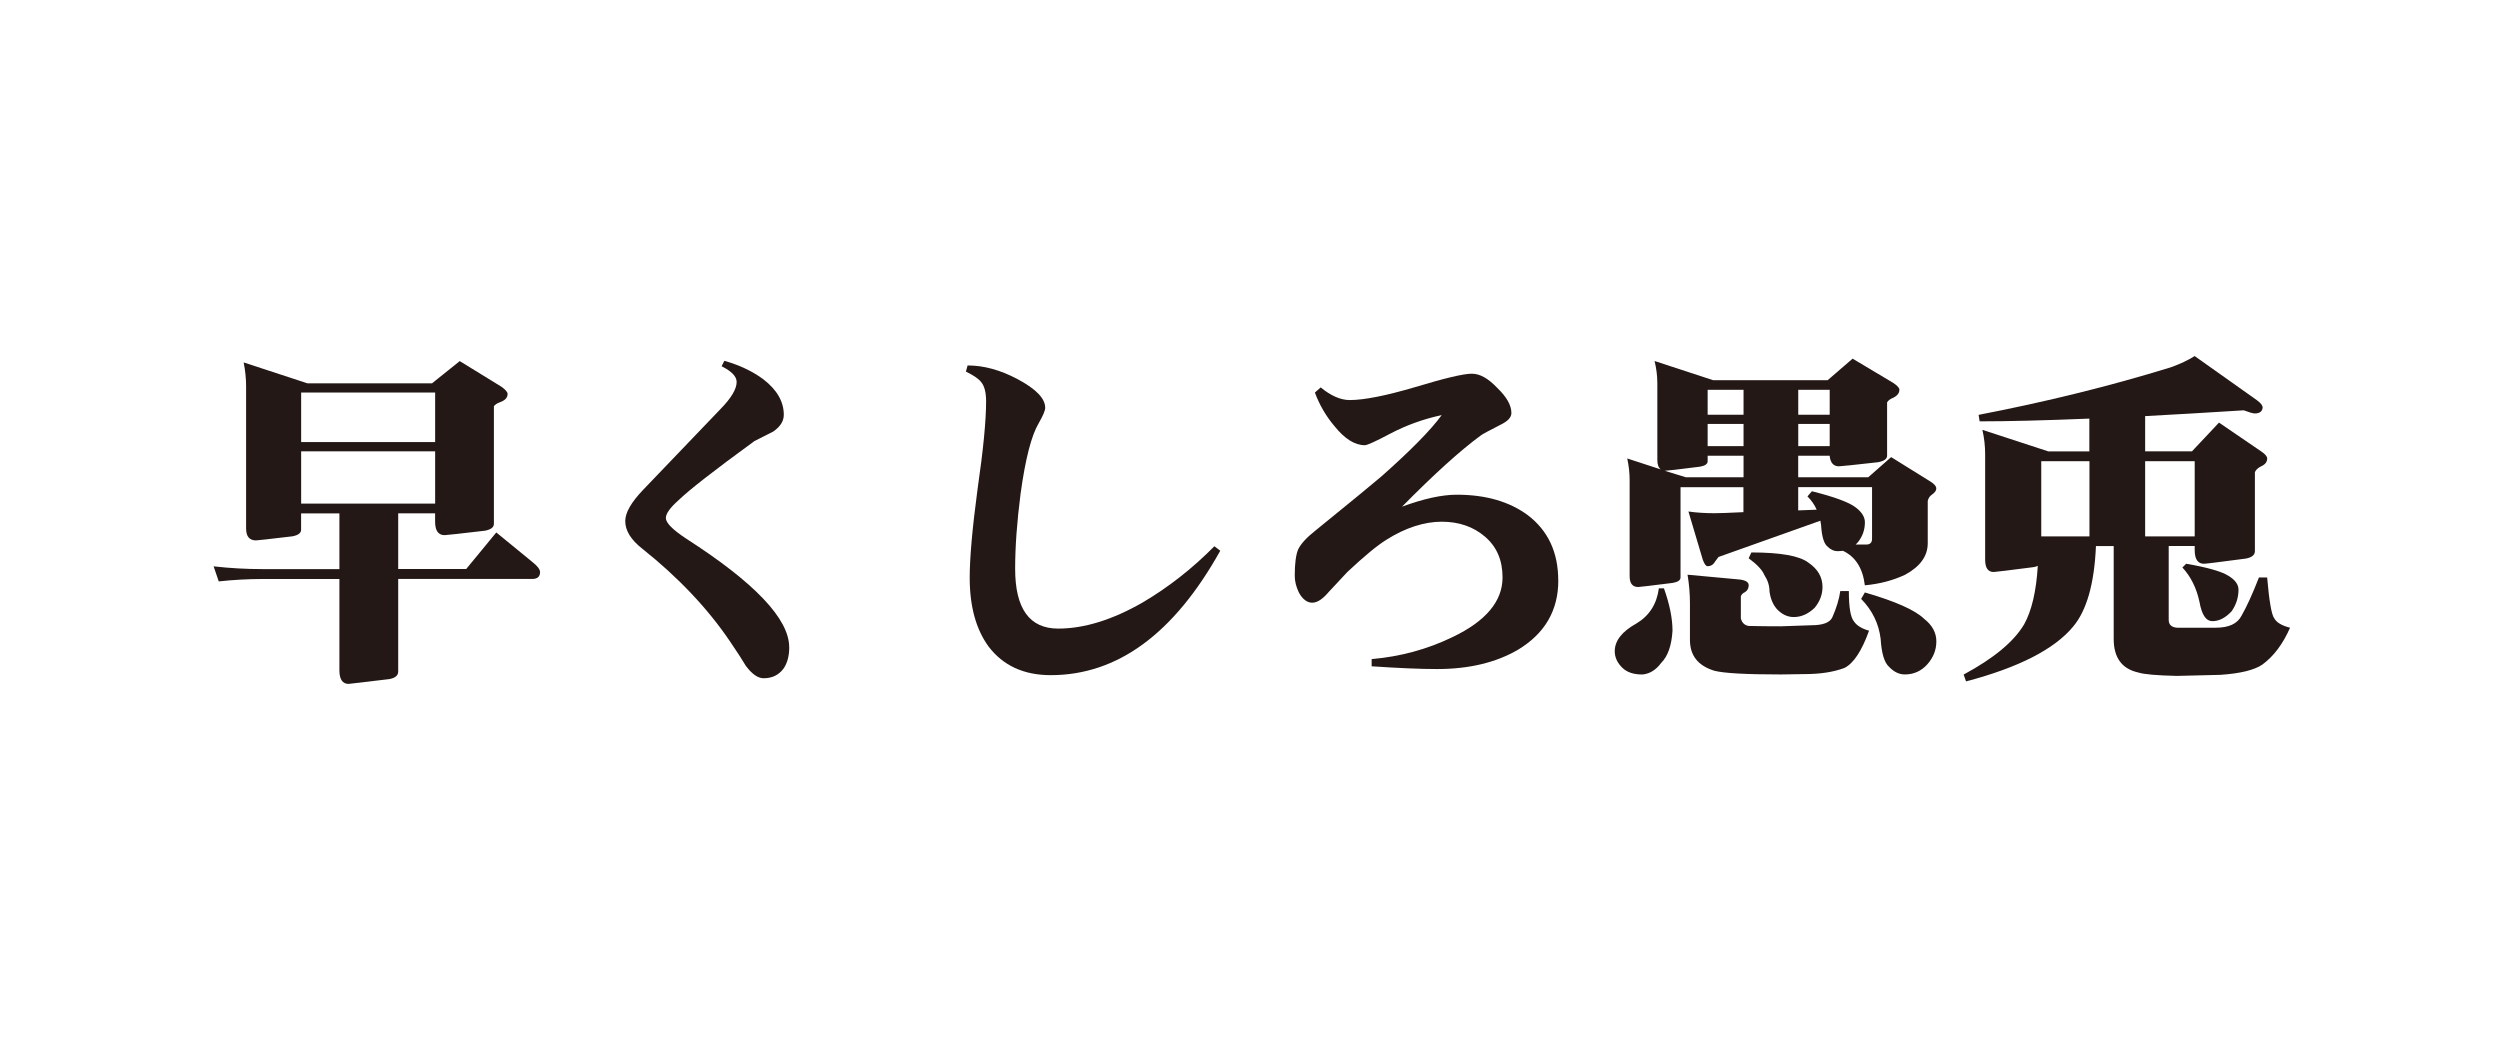 <?xml version="1.0" encoding="UTF-8"?>
<svg id="_レイヤー_2" data-name="レイヤー 2" xmlns="http://www.w3.org/2000/svg" viewBox="0 0 500 208">
  <defs>
    <style>
      .cls-1 {
        fill: #231815;
      }

      .cls-2 {
        fill: none;
      }
    </style>
  </defs>
  <g id="_レイヤー_1-2" data-name="レイヤー 1">
    <rect class="cls-2" width="500" height="208"/>
    <g>
      <path class="cls-1" d="M48.75,72.49l12.71,4.17h24.95l5.54-4.44,8.34,5.13c.82.59,1.23,1.07,1.23,1.44,0,.68-.43,1.21-1.3,1.57-.78.27-1.25.57-1.44.89v23.52c0,.68-.59,1.14-1.78,1.37-5.06.59-7.75.89-8.07.89-1.28,0-1.91-.91-1.91-2.73v-1.64h-7.38v11.14h13.6l6.02-7.31,7.18,5.88c1.05.82,1.57,1.5,1.57,2.05,0,.91-.52,1.37-1.57,1.37h-26.8v18.53c0,.77-.59,1.28-1.78,1.5-5.29.64-8,.96-8.13.96-1.23,0-1.85-.91-1.85-2.73v-18.25h-15.38c-2.87,0-5.79.16-8.75.48l-1.03-3.01c3.28.37,6.54.55,9.78.55h15.38v-11.14h-7.66v3.28c0,.64-.57,1.07-1.71,1.3-4.6.55-7.04.82-7.31.82-1.32,0-1.98-.8-1.98-2.39v-28.44c0-1.55-.16-3.12-.48-4.72ZM60.23,88.41h26.8v-9.91h-26.8v9.91ZM60.23,100.72h26.8v-10.46h-26.8v10.46Z"/>
      <path class="cls-1" d="M157.85,129.43c0,1.78-.39,3.21-1.16,4.31-.96,1.28-2.28,1.91-3.96,1.91-1.14,0-2.32-.82-3.55-2.46-.64-1.09-1.69-2.71-3.14-4.85-4.47-6.61-10.32-12.81-17.57-18.59-2.28-1.78-3.42-3.62-3.42-5.54,0-1.69,1.21-3.78,3.62-6.29l15.45-16.13c2.14-2.19,3.21-3.99,3.21-5.4,0-1.09-1-2.14-3.01-3.14l.55-1.09c3.05.87,5.65,2.1,7.79,3.69,2.73,2.1,4.1,4.47,4.1,7.11,0,1.28-.71,2.39-2.12,3.35-1.28.64-2.53,1.28-3.76,1.91-8.07,5.88-13.12,9.82-15.18,11.83-1.69,1.5-2.53,2.69-2.53,3.55,0,.96,1.34,2.32,4.03,4.1,13.76,8.84,20.64,16.09,20.64,21.74Z"/>
      <path class="cls-1" d="M244.05,110.15c-9.25,16.59-20.55,24.88-33.91,24.88-5.38,0-9.53-1.91-12.44-5.74-2.51-3.46-3.76-8.04-3.76-13.74,0-3.96.52-9.87,1.57-17.71,1.14-7.84,1.71-13.69,1.71-17.57,0-1.82-.34-3.12-1.03-3.9-.5-.64-1.5-1.32-3.01-2.05l.34-1.23c3.24,0,6.56.91,9.98,2.73,3.69,1.96,5.54,3.87,5.54,5.74,0,.55-.43,1.57-1.3,3.08-1.46,2.46-2.67,7.16-3.62,14.08-.73,5.65-1.09,10.66-1.09,15.04,0,7.98,2.87,11.96,8.61,11.96,5.2,0,10.85-1.75,16.95-5.26,5.1-3.01,9.87-6.74,14.29-11.21l1.16.89Z"/>
      <path class="cls-1" d="M311.66,116.1c0,5.97-2.67,10.57-8,13.81-4.42,2.6-9.84,3.9-16.27,3.9-3.19,0-7.54-.18-13.06-.55v-1.44c5.74-.5,11.12-1.96,16.13-4.38,6.7-3.19,10.05-7.18,10.05-11.96,0-3.42-1.16-6.13-3.49-8.13-2.32-2-5.22-3.01-8.68-3.01s-7.29,1.21-11.07,3.62c-1.78,1.09-4.38,3.24-7.79,6.43-.05.05-1.3,1.39-3.76,4.03-1.19,1.41-2.28,2.12-3.28,2.12s-1.94-.68-2.67-2.05c-.55-1.14-.82-2.26-.82-3.35,0-2.42.23-4.17.68-5.26.55-1.14,1.75-2.44,3.62-3.9,6.74-5.47,11.07-9.02,12.99-10.66,5.88-5.2,9.91-9.3,12.1-12.3-3.65.78-7.11,2.03-10.39,3.76-2.83,1.5-4.49,2.26-4.99,2.26-2.01,0-4.03-1.28-6.08-3.83-1.69-2-2.99-4.24-3.9-6.7l1.16-1.03c2.05,1.69,3.99,2.53,5.81,2.53,2.87,0,7.25-.87,13.12-2.6,5.88-1.78,9.64-2.67,11.28-2.67s3.28.93,5.06,2.8c1.91,1.82,2.87,3.51,2.87,5.06,0,.87-.71,1.64-2.12,2.32-2.42,1.23-3.76,1.96-4.03,2.19-4.1,3.01-9.34,7.75-15.72,14.22,4.33-1.59,7.97-2.39,10.94-2.39,5.79,0,10.53,1.37,14.22,4.1,4.06,3.1,6.08,7.45,6.08,13.06Z"/>
      <path class="cls-1" d="M331.76,117.67h1.03c1.14,3.19,1.71,6.02,1.71,8.48-.18,2.96-.93,5.1-2.26,6.43-1.05,1.41-2.3,2.19-3.76,2.32-1.73,0-3.05-.43-3.96-1.3-1.05-1-1.57-2.12-1.57-3.35,0-2.1,1.44-3.94,4.31-5.54,2.6-1.55,4.1-3.9,4.51-7.04ZM330.94,72.21l11.69,3.83h22.9l4.99-4.31,8.13,4.85c.82.55,1.23,1,1.23,1.37,0,.64-.39,1.16-1.16,1.57-.68.27-1.12.59-1.3.96v10.66c0,.64-.59,1.07-1.78,1.3-4.88.55-7.5.82-7.86.82-1.09,0-1.71-.71-1.85-2.12h-6.29v4.31h14.01l4.58-4.03,7.59,4.72c.96.55,1.44,1.07,1.44,1.57,0,.41-.3.82-.89,1.23-.41.27-.68.68-.82,1.23v8.48c0,2.55-1.5,4.65-4.51,6.29-2.42,1.14-5.1,1.85-8.07,2.12-.41-3.42-1.87-5.72-4.38-6.9-.37.05-.73.07-1.09.07-.73,0-1.44-.34-2.12-1.03-.64-.64-1.03-2.03-1.16-4.17-.05-.32-.09-.62-.14-.89l-20.37,7.25c-.14.18-.34.46-.62.82-.37.68-.89,1.03-1.57,1.03-.32,0-.64-.43-.96-1.3l-2.87-9.64c1.59.23,3.35.34,5.26.34.96,0,2.87-.07,5.74-.21v-4.99h-12.58v18.05c0,.55-.52.91-1.57,1.09-4.33.55-6.63.82-6.9.82-1.14,0-1.71-.73-1.71-2.19v-19.21c0-1.41-.16-2.85-.48-4.31l6.7,2.19c-.46-.36-.68-1-.68-1.91v-15.31c0-1.46-.18-2.94-.55-4.44ZM348.71,95.46v-4.31h-7.18v1.09c0,.55-.5.91-1.5,1.09-4.33.55-6.65.82-6.97.82h-.14l4.24,1.3h11.55ZM337.5,114.94l10.39.96c1.23.14,1.85.52,1.85,1.16,0,.59-.25,1.05-.75,1.37-.41.18-.68.46-.82.82v4.44c.23.87.75,1.37,1.57,1.5,2,.05,4.15.07,6.43.07l6.08-.21c2.37,0,3.78-.55,4.24-1.64.82-1.87,1.34-3.6,1.57-5.2h1.71c0,3.24.34,5.26,1.03,6.08.55.82,1.55,1.44,3.01,1.85-1.46,4.06-3.1,6.54-4.92,7.45-2.19.82-4.85,1.23-8,1.23l-4.72.07c-7.02,0-11.46-.25-13.33-.75-3.24-1-4.85-3.05-4.85-6.15v-7.31c0-1.91-.16-3.83-.48-5.74ZM341.53,82.95h7.18v-4.99h-7.18v4.99ZM341.53,89.23h7.18v-4.44h-7.18v4.44ZM350.28,110.49c5.83,0,9.64.68,11.42,2.05,1.87,1.28,2.8,2.89,2.8,4.85,0,1.5-.52,2.89-1.57,4.17-1.28,1.23-2.67,1.85-4.17,1.85-1.28,0-2.42-.55-3.42-1.64-.78-.91-1.25-2.07-1.44-3.49,0-1.14-.34-2.23-1.03-3.28-.41-1-1.46-2.12-3.14-3.35l.55-1.16ZM359.65,77.96v4.99h6.29v-4.99h-6.29ZM359.65,84.79v4.44h6.29v-4.44h-6.29ZM363.34,101.95c-.41-.96-1.03-1.85-1.85-2.67l.89-1.03c4.56,1.14,7.5,2.23,8.82,3.28,1.18.91,1.78,1.89,1.78,2.94,0,1.5-.48,2.85-1.44,4.03l-.41.41h2.12c.77,0,1.16-.39,1.16-1.16v-10.32h-14.77v4.65c1.14-.04,2.37-.09,3.69-.14ZM372.98,118.49c6.11,1.78,10.05,3.53,11.83,5.26,1.64,1.28,2.46,2.78,2.46,4.51s-.59,3.21-1.78,4.58c-1.23,1.37-2.73,2.05-4.51,2.05-1.14,0-2.19-.5-3.14-1.5-.96-.82-1.53-2.69-1.71-5.61-.37-3.05-1.66-5.72-3.9-8l.75-1.3Z"/>
      <path class="cls-1" d="M448.79,82.06c-7.2.46-13.79.84-19.76,1.16v7.04h9.37l5.4-5.74,8.41,5.74c.82.55,1.23,1.03,1.23,1.44,0,.68-.41,1.21-1.23,1.57-.64.32-1.05.71-1.23,1.16v15.79c0,.78-.62,1.28-1.85,1.5-5.15.68-7.93,1.03-8.34,1.03-1.23,0-1.85-.91-1.85-2.73v-.82h-5.2v14.77c0,.96.55,1.48,1.64,1.57h7.79c2.6,0,4.31-.8,5.13-2.39,1.05-1.82,2.21-4.38,3.49-7.66h1.64c.41,4.79.89,7.52,1.44,8.2.46.82,1.5,1.44,3.14,1.85-1.41,3.24-3.26,5.7-5.54,7.38-1.6,1.09-4.4,1.78-8.41,2.05l-8.68.21c-4.06-.09-6.63-.32-7.72-.68-3.28-.73-4.92-2.96-4.92-6.7v-18.59h-3.55c-.32,7.52-1.85,12.9-4.58,16.13-3.74,4.51-10.87,8.16-21.4,10.94l-.48-1.37c6.02-3.24,10.05-6.58,12.1-10.05,1.5-2.69,2.42-6.58,2.73-11.69-.27.14-.59.23-.96.27-4.97.64-7.59.96-7.86.96-1.14,0-1.71-.82-1.71-2.46v-21.12c0-1.59-.18-3.21-.55-4.85l13.19,4.31h8.2v-6.56c-9.02.37-16.34.55-21.94.55l-.21-1.3c13.49-2.6,26.29-5.76,38.42-9.5,1.91-.68,3.51-1.44,4.79-2.26l12.44,8.82c.77.55,1.16,1.05,1.16,1.5-.09.78-.62,1.16-1.57,1.16-.37,0-1.09-.21-2.19-.62ZM408.25,107.28h9.64v-15.04h-9.64v15.04ZM429.03,107.28h9.91v-15.04h-9.91v15.04ZM437.24,112.75c4.24.73,7.04,1.53,8.41,2.39,1.37.82,2.05,1.75,2.05,2.8,0,1.55-.46,2.99-1.37,4.31-1.23,1.32-2.51,1.98-3.83,1.98s-2.14-1.28-2.6-3.83c-.59-2.78-1.73-5.08-3.42-6.9l.75-.75Z"/>
    </g>
  </g>
</svg>